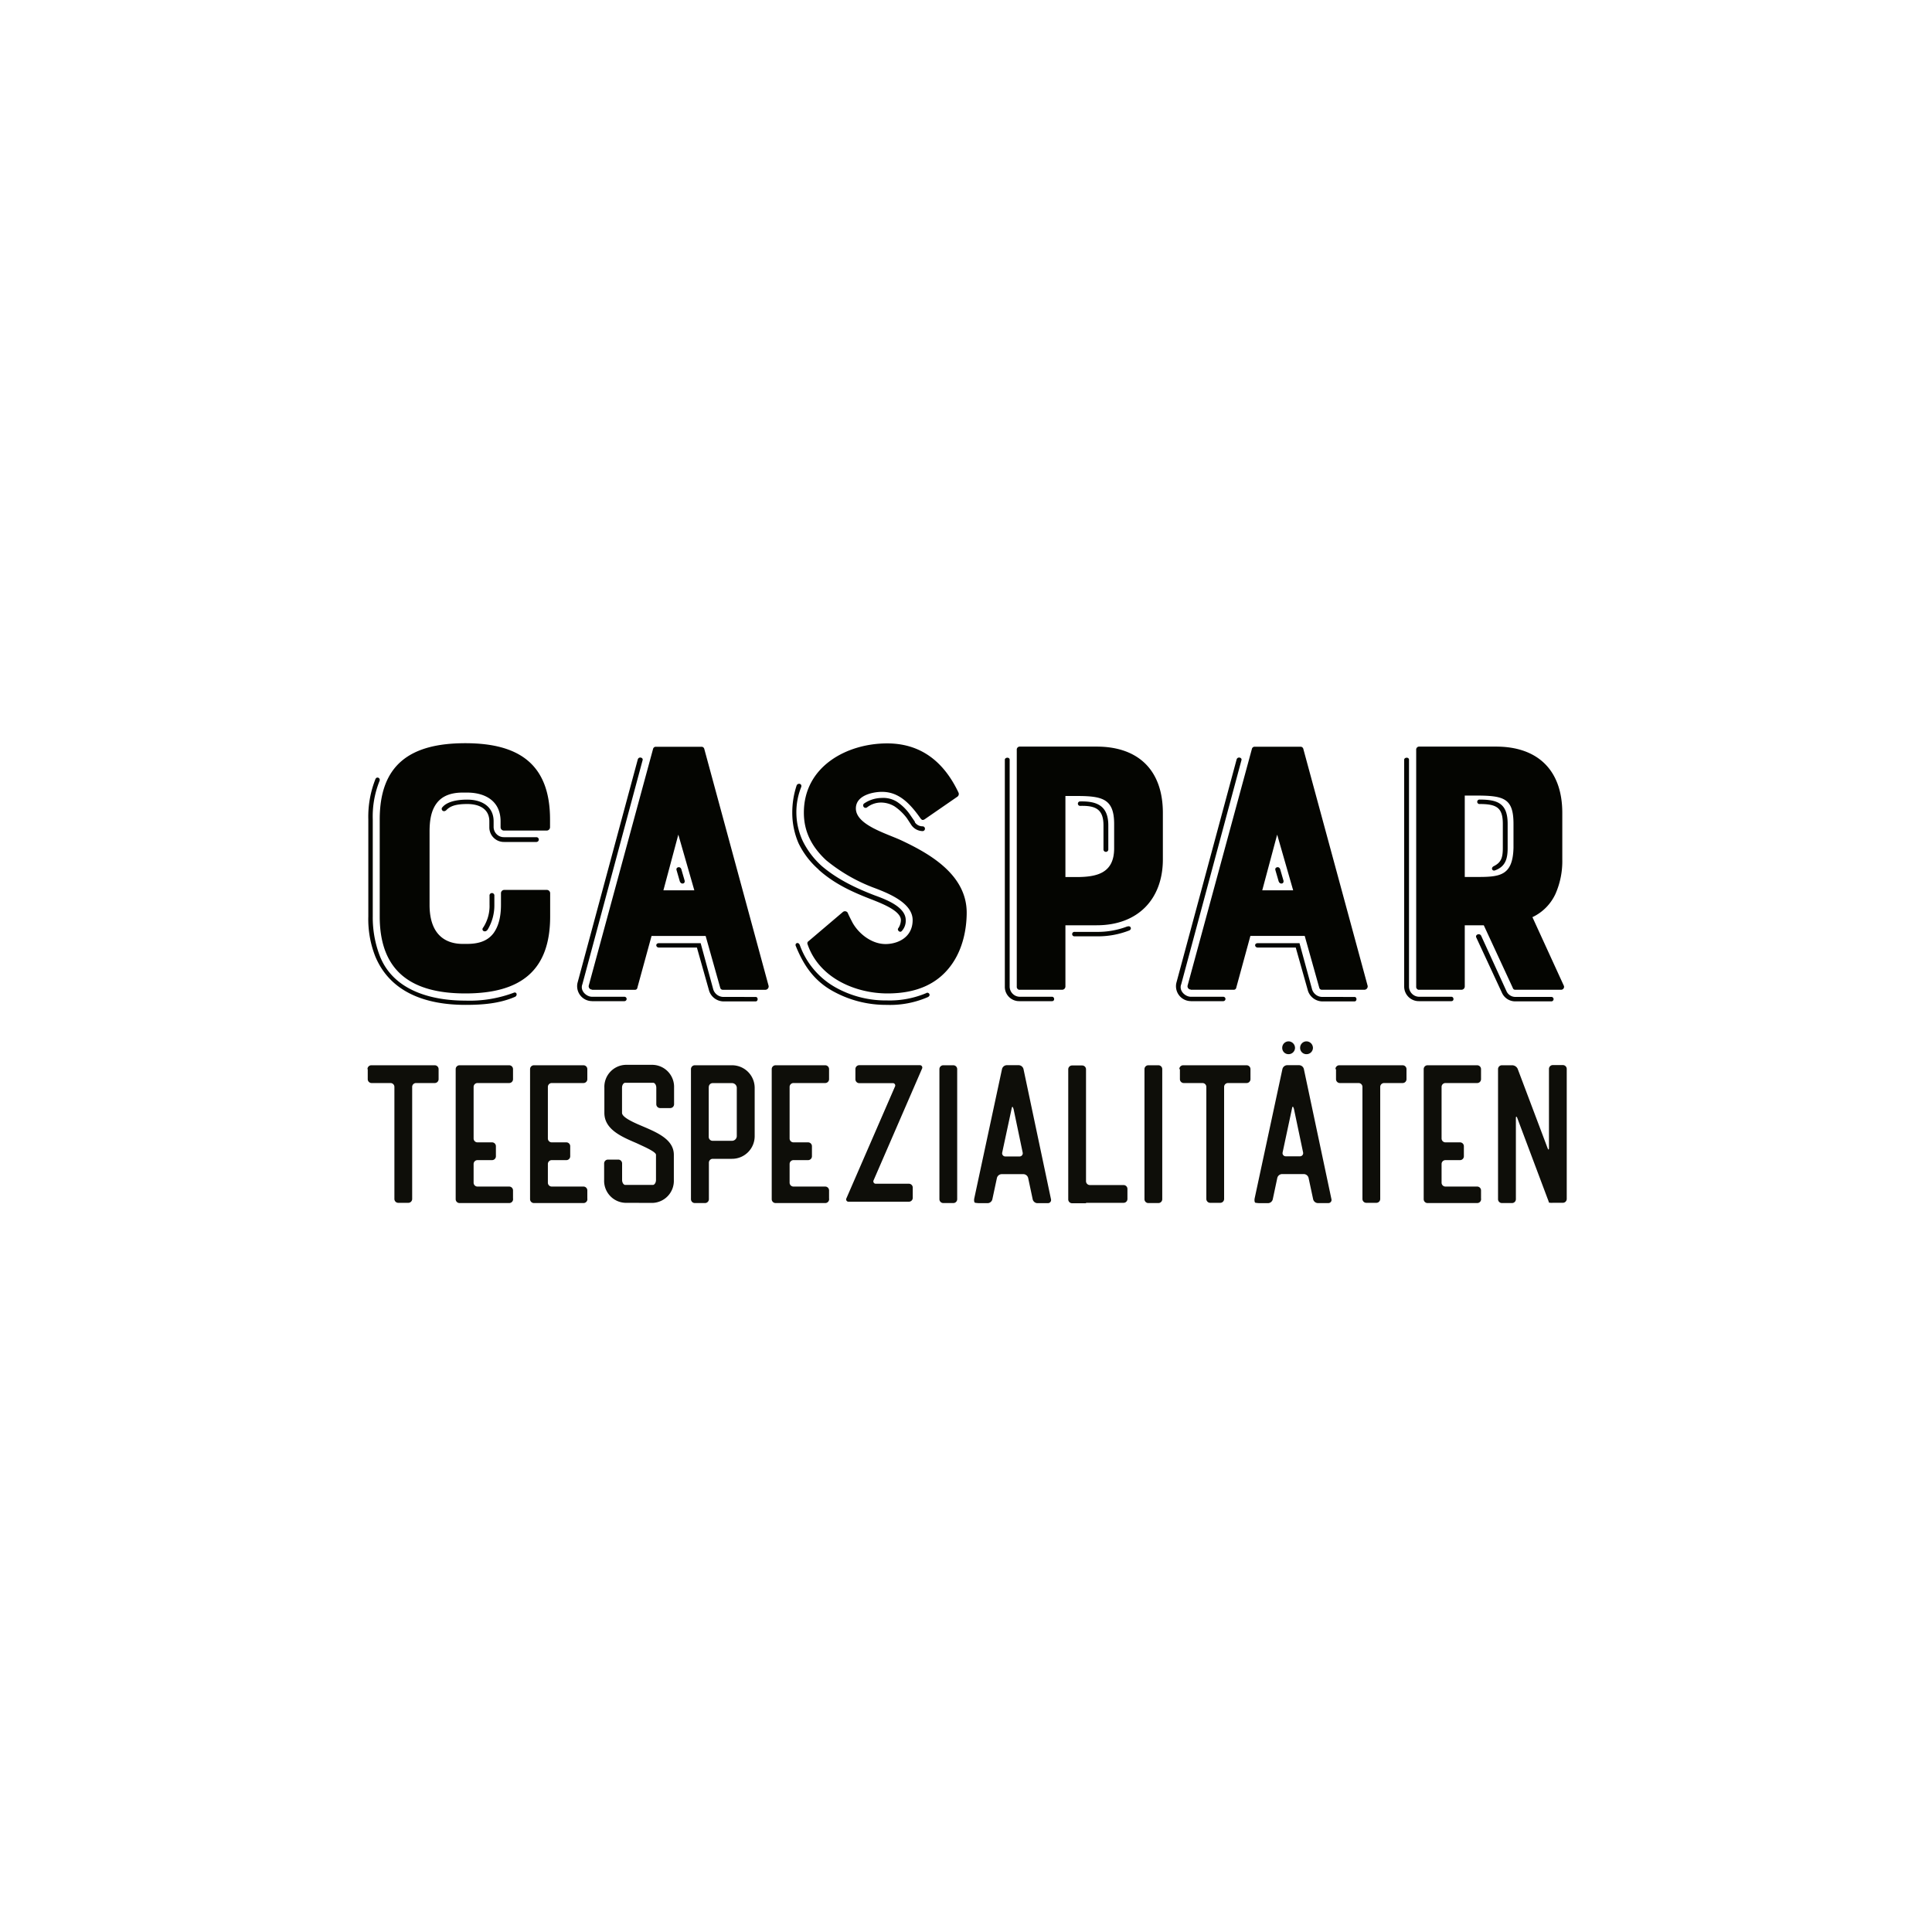 <svg xmlns="http://www.w3.org/2000/svg" viewBox="0 0 500 500"><defs><style>.a{fill:#040501;}.b{fill:#0e0e09;}</style></defs><title>logo-caspar-teespezialitaeten</title><path class="a" d="M120.44,257.1c14.34,0,21.94-5.91,21.94-19.93v-6a.86.86,0,0,0-.87-.86h-11a.85.85,0,0,0-.86.86v3c0,3.24-.68,5.62-1.93,7.34-1.44,1.91-3.66,2.77-6.83,2.77h-1.16c-3.85,0-8.56-1.82-8.56-10.11V215.23c0-3.14.48-5.53,1.83-7.34s3.56-2.77,6.73-2.77h1.16c4.71,0,8.66,2.2,8.66,7.44v1.53a.86.86,0,0,0,.87.86h11.06a.87.87,0,0,0,.87-.86v-2c0-14.6-8.37-19.75-21.94-19.75-14.34,0-22.14,5.63-22.14,19.75v25.08c0,14.69,8.76,19.93,22.14,19.93"/><path class="a" d="M126.69,231.83v2.29a10.21,10.21,0,0,1-1.63,5.91c-.68.76.58,1.62,1.25.38a12.2,12.2,0,0,0,1.63-6.29v-2.29a.63.63,0,1,0-1.25,0"/><path class="a" d="M138.82,217.9a.62.62,0,1,0,0-1.24h-8.38a2.65,2.65,0,0,1-2.69-2.57v-1.53c0-3.81-3-5.62-6.83-5.62-2.79,0-5.29.57-6.45,2-.48.48.19,1.43,1,.76,1.06-1.14,2.6-1.62,5.49-1.62s5.68,1.14,5.68,4.48v1.53a3.77,3.77,0,0,0,3.84,3.81Z"/><path class="a" d="M120.44,260.06c4.23,0,8.75-.29,12.89-2.1.68-.38.39-1.43-.48-1a32.56,32.56,0,0,1-12.41,2c-8.57,0-18.77-2.48-22.24-11.82a27.76,27.76,0,0,1-1.73-9.92V212.08a24.61,24.61,0,0,1,1.73-9.91c.39-.86-.77-1.34-1.06-.48a26.4,26.4,0,0,0-1.82,10.39v25.09a26.28,26.28,0,0,0,1.82,10.39c4,9.54,13.48,12.5,23.3,12.5"/><path class="a" d="M177.19,227.92l-.87-3c-.29-.86-1.44-.48-1.25.19l.87,3c.29.86,1.44.67,1.25-.19"/><path class="a" d="M187.1,258a2.78,2.78,0,0,1-2.5-1.91l-3.27-12H170.55c-1,0-.87,1.14,0,1.14h9.81l3.18,11.26a4,4,0,0,0,3.56,2.67h8.47c.67,0,.67-1.15,0-1.15Z"/><path class="a" d="M175.55,216l4.14,14.41h-8Zm-22.33,40.16h11.07a.62.62,0,0,0,.67-.57l3.66-13.36h14l3.76,13.36a.69.69,0,0,0,.67.57h11a.87.87,0,0,0,.87-1l-16.65-61.33a.73.73,0,0,0-.67-.57H169.68a.72.72,0,0,0-.67.57L152.36,255.1a.86.86,0,0,0,.86,1"/><path class="a" d="M153.22,259.1h8.38a.57.57,0,1,0,0-1.14h-8.38c-1.44,0-3.17-1.53-2.5-3.24l15.59-58c.2-.67-1-1-1.25-.19l-15.59,57.8a3.86,3.86,0,0,0,3.75,4.76"/><path class="a" d="M239.75,257a24.41,24.41,0,0,1-10.2,1.91,26.56,26.56,0,0,1-13.09-3.25A20.43,20.43,0,0,1,207,244.61c-.38-1-1.35-.48-1.06.19,1.83,4.48,4.43,9,10,11.92a28.2,28.2,0,0,0,13.57,3.34,24.43,24.43,0,0,0,10.59-2c1-.48.19-1.44-.39-1.05"/><path class="a" d="M211.84,225.06c4.14,3.72,8.76,5.81,14,7.82,2.5,1,7.31,2.86,7.31,5.24a3.94,3.94,0,0,1-.67,2.1c-.39.48.38,1.24.86.77a3.89,3.89,0,0,0,1.06-2.87c0-3.33-4.81-5.24-8-6.39-6-2.29-10.29-4.67-13.76-7.63a21.56,21.56,0,0,1-4.81-6.29,17.59,17.59,0,0,1-.48-14.12c.29-.86-.77-1.14-1.16-.48a22.21,22.21,0,0,0-1.15,7.06,19.72,19.72,0,0,0,1.64,8,21.36,21.36,0,0,0,5.19,6.77"/><path class="a" d="M236.77,212.66l-1.25-1.82a12.49,12.49,0,0,0-3.37-3.33,6.66,6.66,0,0,0-4-1,8.2,8.2,0,0,0-4.52,1.43.61.61,0,1,0,.77,1,5.9,5.9,0,0,1,3.75-1.24,6.83,6.83,0,0,1,3.37,1,13.32,13.32,0,0,1,3.18,3.05l1.06,1.62a3.63,3.63,0,0,0,3,1.72.62.62,0,1,0,0-1.24,2.4,2.4,0,0,1-2-1.05"/><path class="a" d="M213.86,222.67a43.51,43.51,0,0,0,12.51,7.16c3.76,1.43,9.82,3.9,9.82,8.29,0,4.58-4,6.2-7,6.2-3.84,0-7.31-3-8.75-5.91-.49-.95-.87-1.72-1.06-2.2a.84.84,0,0,0-1.25-.18l-8.86,7.53a.64.64,0,0,0-.29.76c3,8.87,12.52,12.78,20.7,12.78,7.7,0,13.28-2.57,16.84-7.82,3.17-4.67,3.66-10.2,3.66-13.07,0-9.82-9.53-15.25-16.85-18.69-3.85-1.81-11.83-4-11.83-8.3,0-3.53,4.71-4.29,6.73-4.29,3.85,0,6.74,2.2,10,6.87.39.48.58.48,1,.28l8.56-5.91a.86.86,0,0,0,.29-1c-4-8.49-10.2-12.78-18.48-12.78-10.49,0-21.56,6-21.56,17.93,0,4.77,1.93,8.78,5.87,12.4"/><path class="a" d="M275.73,206h2.79c6.74,0,9.82.67,9.82,7.25v6.29c0,6.49-4.52,7.44-9.82,7.44h-2.79ZM263.8,256.15h11.06a.86.86,0,0,0,.87-.86V239.46h8.09c10.78,0,17.13-6.87,17.13-17.07v-12c0-11.16-6.45-17.17-17.13-17.17h-20a.78.78,0,0,0-.68.86v61.23a.78.78,0,0,0,.68.86"/><path class="a" d="M279.58,208.56c3.95-.1,6,.85,6,5.05v6.3a.63.63,0,0,0,1.25,0v-6.3c0-5.05-2.89-6.29-7.22-6.2a.58.58,0,1,0,0,1.15"/><path class="a" d="M291.81,239.74a21.51,21.51,0,0,1-8,1.43h-5.68a.58.58,0,1,0,0,1.15h5.68a22.27,22.27,0,0,0,8.47-1.53c.76-.38.29-1.33-.48-1"/><path class="a" d="M263.8,259.1h8.47c.77,0,.67-1.14,0-1.14h-8.38a2.65,2.65,0,0,1-2.59-2.67V196.63c0-.76-1.25-.66-1.25,0v58.66a3.7,3.7,0,0,0,3.75,3.81"/><path class="a" d="M332.17,227.92l-.87-3c-.29-.86-1.44-.48-1.25.19l.87,3c.29.86,1.44.67,1.25-.19"/><path class="a" d="M330.53,216l4.14,14.41h-8ZM308.2,256.15h11.07a.65.65,0,0,0,.68-.57l3.65-13.36h14.06l3.75,13.36a.69.69,0,0,0,.67.57h11a.87.87,0,0,0,.87-1l-16.65-61.33a.73.73,0,0,0-.68-.57H324.66a.72.72,0,0,0-.67.57L307.34,255.1a.86.86,0,0,0,.86,1"/><path class="a" d="M308.2,259.1h8.38a.57.57,0,1,0,0-1.14H308.2c-1.44,0-3.17-1.53-2.5-3.24l15.59-58c.2-.67-1-1-1.25-.19l-15.59,57.8a3.86,3.86,0,0,0,3.75,4.76"/><path class="a" d="M342.08,258a2.78,2.78,0,0,1-2.5-1.91l-3.27-12H325.53c-1,0-.87,1.14,0,1.14h9.81l3.18,11.26a4,4,0,0,0,3.56,2.67h8.47c.67,0,.67-1.15,0-1.15Z"/><path class="a" d="M382.93,208.08c4.43,0,6,.95,6,5.15v6.2c0,2.67-.48,3.81-2.41,4.77-.77.47-.28,1.33.39,1.05,2.79-1,3.27-3.15,3.27-5.82v-6.2c0-5.25-2.5-6.3-7.22-6.3a.58.58,0,1,0,0,1.15"/><path class="a" d="M392.17,258a2.51,2.51,0,0,1-2.31-1.52l-6.54-14.31c-.39-.77-1.64-.29-1.25.48l6.64,14.3a3.76,3.76,0,0,0,3.46,2.2h9.24a.58.58,0,1,0,0-1.15Z"/><path class="a" d="M379.08,205.89h2.79c7.32,0,9.82.66,9.82,7.34v6.2c-.19,7.44-3.75,7.53-9.82,7.53h-2.79Zm-11.93,50.26h11.06a.86.86,0,0,0,.87-.86V239.46H384l7.51,16.21a.63.63,0,0,0,.67.48H404a.76.76,0,0,0,.67-1.15l-8.08-17.64a12.39,12.39,0,0,0,6-6.1,21,21,0,0,0,1.73-8.87v-12c0-11.16-6.45-17.17-17.13-17.17h-20a.77.77,0,0,0-.68.86v61.23a.77.77,0,0,0,.68.86"/><path class="a" d="M367.24,259.1h8.38c.77,0,.67-1.14,0-1.14h-8.38a2.65,2.65,0,0,1-2.59-2.67V196.63c0-.76-1.25-.66-1.25,0v58.66a3.78,3.78,0,0,0,3.84,3.81"/><path class="b" d="M95.1,276.69a1,1,0,0,1,1-1h16.41a1,1,0,0,1,1,1v2.6a1,1,0,0,1-1,1h-4.84a1,1,0,0,0-1,1v29a1,1,0,0,1-1,1h-2.6a1,1,0,0,1-1-1v-29a1,1,0,0,0-1-1H96.17a1,1,0,0,1-1-1v-2.6Z"/><path class="b" d="M131.77,311.35H118.93a1,1,0,0,1-1-1V276.69a1,1,0,0,1,1-1h12.84a1,1,0,0,1,1,1v2.6a1,1,0,0,1-1,1h-8.2a1,1,0,0,0-1,1v13.35a1,1,0,0,0,1,1h3.77a1,1,0,0,1,1,1v2.6a1,1,0,0,1-1,1h-3.77a1,1,0,0,0-1,1v4.84a1,1,0,0,0,1,1h8.2a1,1,0,0,1,1,1v2.09A1,1,0,0,1,131.77,311.35Z"/><path class="b" d="M151,311.35H138.18a1,1,0,0,1-1-1V276.69a1,1,0,0,1,1-1H151a1,1,0,0,1,1,1v2.6a1,1,0,0,1-1,1h-8.21a1,1,0,0,0-1,1v13.35a1,1,0,0,0,1,1h3.78a1,1,0,0,1,1,1v2.6a1,1,0,0,1-1,1h-3.78a1,1,0,0,0-1,1v4.84a1,1,0,0,0,1,1H151a1,1,0,0,1,1,1v2.09A1,1,0,0,1,151,311.35Z"/><path class="b" d="M161.8,311.29a5.7,5.7,0,0,1-5.45-5.91V301.1a1,1,0,0,1,1-1H160a1,1,0,0,1,1,1v4.28c0,.72.41,1.28.82,1.28h7.14c.4,0,.81-.56.81-1.28v-6.52c0-.82-3.41-2.24-5-3-3.93-1.68-8.36-3.56-8.36-7.85v-6.52a5.7,5.7,0,0,1,5.45-5.91h7.14a5.7,5.7,0,0,1,5.45,5.91v4.28a1,1,0,0,1-1,1h-2.6a1,1,0,0,1-1-1v-4.28c0-.71-.41-1.27-.81-1.27H161.8c-.41,0-.82.56-.82,1.27v6.52c0,1.23,3.37,2.65,5.56,3.57,3.67,1.58,7.85,3.37,7.85,7.29v6.52a5.71,5.71,0,0,1-5.45,5.92Z"/><path class="b" d="M182.42,311.35h-2.6a1,1,0,0,1-1-1V276.69a1,1,0,0,1,1-1h9.58a5.86,5.86,0,0,1,5.91,5.81v12.59a5.86,5.86,0,0,1-5.91,5.81h-4.94a1,1,0,0,0-1,1v9.43A1,1,0,0,1,182.42,311.35Zm1-30v12.89a1,1,0,0,0,1,1h4.94a1.25,1.25,0,0,0,1.32-1.17V281.48a1.25,1.25,0,0,0-1.32-1.17h-4.94A1,1,0,0,0,183.44,281.33Z"/><path class="b" d="M213.56,311.35H200.72a1,1,0,0,1-1-1V276.69a1,1,0,0,1,1-1h12.84a1,1,0,0,1,1,1v2.6a1,1,0,0,1-1,1h-8.21a1,1,0,0,0-1,1v13.35a1,1,0,0,0,1,1h3.78a1,1,0,0,1,1,1v2.6a1,1,0,0,1-1,1h-3.78a1,1,0,0,0-1,1v4.84a1,1,0,0,0,1,1h8.21a1,1,0,0,1,1,1v2.09A1,1,0,0,1,213.56,311.35Z"/><path class="b" d="M222.38,275.67H238a.62.62,0,0,1,.61.92L226.1,305.43a.62.62,0,0,0,.61.92h8.51a1,1,0,0,1,1,1V310a1,1,0,0,1-1,1H219.68a.61.61,0,0,1-.61-.92l12.53-28.84a.61.61,0,0,0-.61-.92h-8.61a1,1,0,0,1-1-1v-2.6A1,1,0,0,1,222.38,275.67Z"/><path class="b" d="M246.72,311.35h-2.6a1,1,0,0,1-1-1V276.69a1,1,0,0,1,1-1h2.6a1,1,0,0,1,1,1v33.64A1,1,0,0,1,246.72,311.35Z"/><path class="b" d="M258,304.87l-1.18,5.51a1.3,1.3,0,0,1-1.22,1h-1.83a7.59,7.59,0,0,1-1.43-.11c-.2-.05-.31-.56-.2-1.12l7.18-33.48a1.3,1.3,0,0,1,1.22-1h3.11a1.32,1.32,0,0,1,1.23,1L272,310.38a.82.82,0,0,1-.81,1h-2.7a1.3,1.3,0,0,1-1.23-1l-1.17-5.51a1.3,1.3,0,0,0-1.22-1h-5.66A1.3,1.3,0,0,0,258,304.87Zm4.23-18c-.11-.56-.31-.56-.41,0l-2.45,11.42a.82.82,0,0,0,.82,1h3.67a.82.82,0,0,0,.81-1l-2.39-11.42Z"/><path class="b" d="M281.08,311.4h-3.62a1,1,0,0,1-1-1V276.74a1,1,0,0,1,1-1h2.6a1,1,0,0,1,1,1v28.95a1,1,0,0,0,1,1h8.72a1,1,0,0,1,1,1v2.6a1,1,0,0,1-1,1h-9.73Z"/><path class="b" d="M299.79,311.35h-2.6a1,1,0,0,1-1-1V276.69a1,1,0,0,1,1-1h2.6a1,1,0,0,1,1,1v33.64A1,1,0,0,1,299.79,311.35Z"/><path class="b" d="M305.21,276.69a1,1,0,0,1,1-1h16.41a1,1,0,0,1,1,1v2.6a1,1,0,0,1-1,1H317.8a1,1,0,0,0-1,1v29a1,1,0,0,1-1,1h-2.6a1,1,0,0,1-1-1v-29a1,1,0,0,0-1-1h-4.84a1,1,0,0,1-1-1v-2.6Z"/><path class="b" d="M330.56,304.87l-1.17,5.51a1.3,1.3,0,0,1-1.22,1h-1.84a7.67,7.67,0,0,1-1.43-.11c-.2-.05-.3-.56-.2-1.12l7.19-33.48a1.3,1.3,0,0,1,1.22-1h3.11a1.3,1.3,0,0,1,1.22,1l7.14,33.69a.82.82,0,0,1-.82,1h-2.7a1.3,1.3,0,0,1-1.22-1l-1.18-5.51a1.3,1.3,0,0,0-1.22-1h-5.66A1.3,1.3,0,0,0,330.56,304.87Zm4.59-33.68a1.66,1.66,0,0,1-1.68,1.63,1.61,1.61,0,0,1-1.63-1.63,1.66,1.66,0,0,1,1.63-1.69A1.71,1.71,0,0,1,335.15,271.19Zm-.36,15.64c-.1-.56-.31-.56-.41,0l-2.44,11.42a.82.82,0,0,0,.81,1h3.67a.82.82,0,0,0,.82-1l-2.4-11.42Zm5-15.64a1.66,1.66,0,0,1-1.69,1.63,1.62,1.62,0,0,1-1.63-1.63,1.66,1.66,0,0,1,1.63-1.69A1.71,1.71,0,0,1,339.79,271.19Z"/><path class="b" d="M345.61,276.69a1,1,0,0,1,1-1H363a1,1,0,0,1,1,1v2.6a1,1,0,0,1-1,1H358.2a1,1,0,0,0-1,1v29a1,1,0,0,1-1,1h-2.6a1,1,0,0,1-1-1v-29a1,1,0,0,0-1-1h-4.84a1,1,0,0,1-1-1v-2.6Z"/><path class="b" d="M382.29,311.35H369.45a1,1,0,0,1-1-1V276.69a1,1,0,0,1,1-1h12.84a1,1,0,0,1,1,1v2.6a1,1,0,0,1-1,1h-8.21a1,1,0,0,0-1,1v13.35a1,1,0,0,0,1,1h3.77a1,1,0,0,1,1,1v2.6a1,1,0,0,1-1,1h-3.77a1,1,0,0,0-1,1v4.84a1,1,0,0,0,1,1h8.21a1,1,0,0,1,1,1v2.09A1,1,0,0,1,382.29,311.35Z"/><path class="b" d="M391.29,311.35h-2.6a1,1,0,0,1-1-1V276.69a1,1,0,0,1,1-1h2.7a1.59,1.59,0,0,1,1.38.92l7.75,20.54c.2.51.35.45.35-.11V276.64a1,1,0,0,1,1-1h2.6a1,1,0,0,1,1,1v33.64a1,1,0,0,1-1,1h-2.6a3.76,3.76,0,0,1-1-.05,8.56,8.56,0,0,0-.35-1l-7.85-20.89c-.21-.51-.36-.46-.36.1v20.9A1,1,0,0,1,391.29,311.35Z"/></svg>